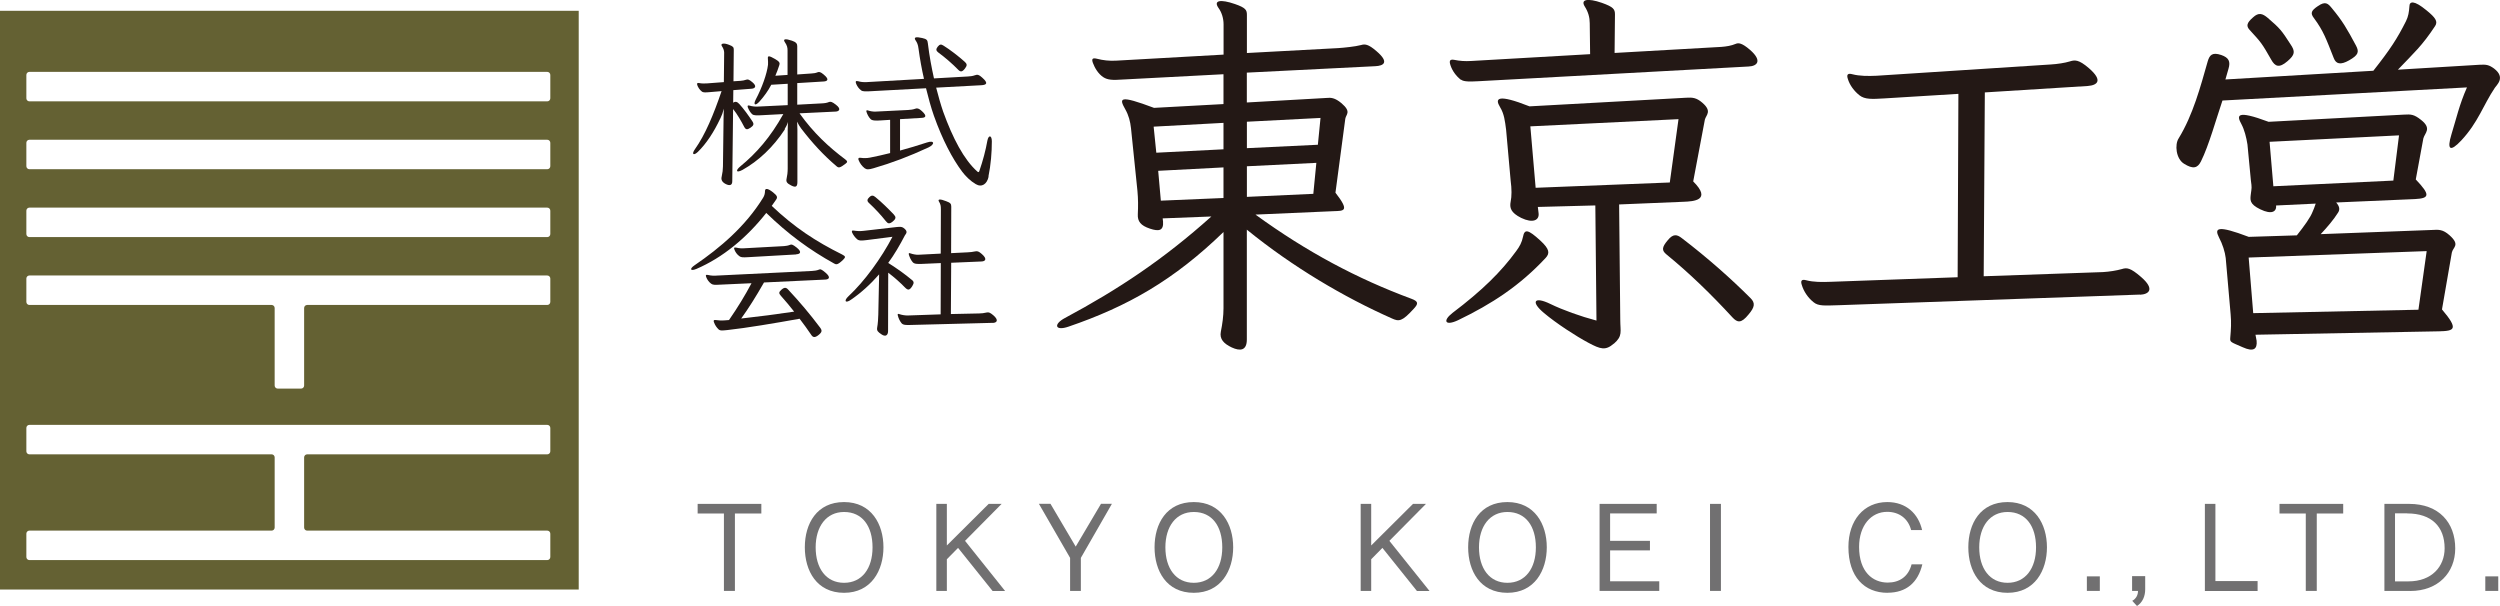 <?xml version="1.0" encoding="UTF-8"?><svg id="_レイヤー_2" xmlns="http://www.w3.org/2000/svg" viewBox="0 0 330.04 80"><defs><style>.cls-1{fill:#646133;}.cls-1,.cls-2,.cls-3{stroke-width:0px;}.cls-2{fill:#717071;}.cls-3{fill:#231815;}</style></defs><g id="Header_Footer"><path class="cls-1" d="m0,1.43v76.4h76.4V1.43H0Zm72.65,58.15c0,.22-.18.4-.4.4h-31.7c-.22,0-.4.18-.4.4v9.27c0,.22.18.4.4.4h31.7c.22,0,.4.18.4.4v3.09c0,.22-.18.4-.4.4H3.88c-.22,0-.4-.18-.4-.4v-3.09c0-.22.18-.4.4-.4h31.98c.22,0,.4-.18.4-.4v-9.27c0-.22-.18-.4-.4-.4H3.88c-.22,0-.4-.18-.4-.4v-3.09c0-.22.18-.4.4-.4h68.37c.22,0,.4.18.4.4v3.09Zm0-19.72c0,.22-.18.4-.4.4h-31.7c-.22,0-.4.18-.4.4v10.24c0,.22-.18.4-.4.4h-3.09c-.22,0-.4-.18-.4-.4v-10.24c0-.22-.18-.4-.4-.4H3.88c-.22,0-.4-.18-.4-.4v-3.09c0-.22.18-.4.4-.4h68.37c.22,0,.4.18.4.4v3.09Zm0-8.96c0,.22-.18.4-.4.4H3.88c-.22,0-.4-.18-.4-.4v-3.09c0-.22.18-.4.4-.4h68.37c.22,0,.4.18.4.4v3.09Zm0-8.96c0,.22-.18.4-.4.4H3.88c-.22,0-.4-.18-.4-.4v-3.09c0-.22.18-.4.4-.4h68.37c.22,0,.4.18.4.4v3.09Zm0-8.96c0,.22-.18.4-.4.4H3.88c-.22,0-.4-.18-.4-.4v-3.09c0-.22.18-.4.4-.4h68.37c.22,0,.4.18.4.4v3.09Z"/><path class="cls-2" d="m97.02,67.79v10.22h-1.45v-10.22h-3.47v-1.27h8.41v1.27h-3.49Z"/><path class="cls-2" d="m111.43,78.26c-3.6,0-5.18-2.89-5.18-6.01s1.58-5.97,5.18-5.97,5.2,2.92,5.2,5.97-1.6,6.01-5.2,6.01Zm0-10.67c-2.32,0-3.75,1.89-3.75,4.67s1.39,4.68,3.75,4.68,3.76-1.89,3.76-4.68-1.34-4.67-3.76-4.67Z"/><path class="cls-2" d="m131.03,78.01l-4.55-5.68-1.48,1.5v4.18h-1.39v-11.49h1.39v5.49l5.52-5.49h1.71l-4.83,4.88,5.29,6.62h-1.66Z"/><path class="cls-2" d="m142.69,73.65v4.36h-1.42v-4.36l-4.12-7.14h1.53l3.33,5.65,3.34-5.65h1.44l-4.1,7.14Z"/><path class="cls-2" d="m157.6,78.26c-3.6,0-5.18-2.89-5.18-6.01s1.58-5.97,5.18-5.97,5.2,2.92,5.2,5.97-1.6,6.01-5.2,6.01Zm0-10.67c-2.33,0-3.75,1.89-3.75,4.67s1.39,4.68,3.75,4.68,3.76-1.89,3.76-4.68-1.34-4.67-3.76-4.67Z"/><path class="cls-2" d="m187.05,78.01l-4.55-5.68-1.48,1.5v4.18h-1.39v-11.49h1.39v5.49l5.52-5.49h1.71l-4.83,4.88,5.3,6.62h-1.66Z"/><path class="cls-2" d="m199,78.26c-3.6,0-5.18-2.89-5.18-6.01s1.58-5.97,5.18-5.97,5.2,2.92,5.2,5.97-1.6,6.01-5.2,6.01Zm0-10.67c-2.32,0-3.75,1.89-3.75,4.67s1.39,4.68,3.75,4.68,3.76-1.89,3.76-4.68-1.34-4.67-3.76-4.67Z"/><path class="cls-2" d="m211.17,78.01v-11.49h7.54v1.26h-6.15v3.62h5.26v1.26h-5.26v4.08h6.49v1.27h-7.88Z"/><path class="cls-2" d="m225.75,78.01v-11.49h1.44v11.49h-1.44Z"/><path class="cls-2" d="m249.19,78.26c-3.05,0-5.17-2.1-5.17-6.05,0-3.5,2.02-5.93,5.13-5.93,2.49,0,4.1,1.53,4.6,3.7h-1.45c-.4-1.54-1.6-2.41-3.16-2.41-2.13,0-3.71,1.81-3.71,4.63,0,3.31,1.81,4.71,3.78,4.71,1.55,0,2.73-.79,3.15-2.41h1.42c-.58,2.42-2.13,3.75-4.59,3.75Z"/><path class="cls-2" d="m265.03,78.26c-3.6,0-5.18-2.89-5.18-6.01s1.58-5.97,5.18-5.97,5.2,2.92,5.2,5.97-1.6,6.01-5.2,6.01Zm0-10.67c-2.32,0-3.74,1.89-3.74,4.67s1.39,4.68,3.74,4.68,3.76-1.89,3.76-4.68-1.34-4.67-3.76-4.67Z"/><path class="cls-2" d="m277.21,78.01v-1.92h-1.71v1.92h1.71Z"/><path class="cls-2" d="m283.2,77.8v-1.74h-1.73v1.95h.78c0,.56-.26,1.03-.76,1.31l.63.68c.74-.48,1.08-1.29,1.08-2.2Z"/><path class="cls-2" d="m291.08,78.01v-11.49h1.39v10.19h5.57v1.31h-6.96Z"/><path class="cls-2" d="m305.85,67.79v10.22h-1.45v-10.22h-3.47v-1.27h8.41v1.27h-3.49Z"/><path class="cls-2" d="m318.19,78.01h-3.41v-11.49h3.26c3.94,0,6.09,2.47,6.09,5.88,0,3.2-2.26,5.62-5.94,5.62Zm-.4-10.24h-1.61v8.98h1.79c3.05,0,4.76-1.95,4.76-4.37,0-2.86-1.73-4.6-4.94-4.6Z"/><path class="cls-2" d="m328.1,78.01v-1.92h1.71v1.92h-1.71Z"/><path class="cls-3" d="m95.09,15.64c-.85,1.81-1.85,3.33-2.97,4.42-.57.53-.85.3-.38-.36,1.36-1.91,2.46-4.57,3.52-7.67l-1.53.13c-.53.04-.87.09-1.08-.08-.28-.21-.51-.57-.6-.85-.08-.24.02-.32.28-.26.3.06.64.06.98.04l2.25-.17.04-3.89c0-.28-.11-.57-.28-.83-.28-.38.21-.49.91-.21.55.21.64.32.64.66l-.04,4.16.93-.06c.25-.02.51-.06.76-.15.19-.06.34-.06.79.32.66.55.36.83-.06.87l-2.44.19-.02,1.66c.3-.21.53-.13.81.17.59.64,1.25,1.57,1.7,2.25.28.4.19.59-.21.87-.45.3-.64.3-.87-.15-.34-.66-.91-1.66-1.44-2.31l-.11,9.54c0,.57-.38.61-.87.36-.45-.23-.64-.55-.53-.96.11-.47.17-.98.17-1.36,0,0,.04-3.82.08-6.26,0-.51.04-1.36.04-1.36-.13.51-.28.91-.47,1.3Zm8.54,1.42c-1.59,2.42-3.52,4.2-5.61,5.37-.81.44-.98.11-.28-.47,2.12-1.74,3.97-3.84,5.67-6.9l-2.85.15c-.51.02-1.04.08-1.28-.15-.25-.25-.4-.51-.55-.87-.08-.23-.02-.32.21-.25.34.11.81.15,1.1.13l3.95-.19v-2.82l-2.17.13c-.42.81-.96,1.55-1.57,2.23-.55.6-.85.43-.47-.3.81-1.53,1.47-3.38,1.61-4.57.02-.23,0-.51-.02-.87-.02-.34.17-.34.95.11.59.34.66.53.57.79-.15.49-.34.96-.53,1.42l1.61-.11v-3.23c0-.38-.06-.66-.36-1.1-.28-.42.06-.49.94-.19.57.19.7.42.7.72v3.74l1.87-.13c.3-.02.53-.04.85-.17.17-.06.36-.04.76.3.85.7.47.91-.04.93l-3.44.21v2.85l3.19-.17c.45-.02.7-.06,1.02-.19.19-.06.38-.04.89.36.79.61.38.89-.02.91l-4.78.23c1.85,2.59,3.87,4.46,6.05,6.09.3.23.3.36.04.55-.75.57-.91.6-1.21.34-1.72-1.46-3.21-3.08-4.67-4.99-.17-.21-.38-.57-.53-.89,0,0,.04.66.04,1.04v6.94c0,.7-.3.7-.81.45-.6-.3-.7-.51-.62-.89.09-.38.15-.87.15-1.36v-5.12c0-.38.04-1.02.04-1.02-.11.36-.3.72-.45.95Z"/><path class="cls-3" d="m130.52,23.29c-.21,1.02-.91,1.49-1.7,1.02-.72-.42-1.36-1.06-1.81-1.66-1.27-1.7-2.57-4.14-3.72-7.37-.38-1.08-.74-2.4-1.04-3.63l-7.45.4c-.45.02-.91.04-1.1-.11-.32-.23-.53-.55-.66-.85-.13-.32-.09-.47.28-.36.3.09.66.13,1.08.11l7.58-.43c-.3-1.32-.53-2.59-.72-3.99-.06-.51-.19-.81-.38-1.08-.3-.44.04-.51.87-.32.57.13.7.25.74.68.21,1.74.49,3.19.81,4.65l4.42-.25c.32-.02.66-.04,1-.17.3-.11.51-.09.93.3.93.81.51.98-.09,1.02l-5.97.32c.28,1.1.6,2.23.93,3.19,1.25,3.46,2.74,6.33,4.52,7.9.11.09.19.09.25-.08.49-1.42.83-2.72,1.06-4.01.15-.79.59-.74.59.09,0,1.45-.13,3.08-.45,4.65Zm-11.68-3.42c1.12-.3,2.31-.66,3.53-1.06,1.04-.34,1.06.25.19.66-2.53,1.17-4.82,2.04-7.24,2.74-.64.19-.91.19-1.17,0-.36-.28-.64-.66-.81-1.1-.06-.17-.02-.32.25-.28.44.06.81.06,1.25-.02.85-.17,1.74-.36,2.67-.6v-4.39l-1.27.08c-.62.04-1.11.04-1.32-.19-.26-.28-.42-.6-.53-.94-.06-.19.02-.25.19-.19.34.11.68.17,1.06.15l4.25-.21c.32-.02.66-.06.95-.17.23-.09.47-.06.87.32.76.7.42.87-.04.89l-2.85.17v4.14Zm7.64-10.68c-.74-.76-1.72-1.61-2.57-2.23-.34-.25-.38-.45-.13-.78.28-.36.47-.36.79-.15.85.53,1.93,1.36,2.76,2.1.34.3.38.49.08.89-.4.53-.62.49-.93.17Z"/><path class="cls-3" d="m110.14,34.8c-3.27-1.81-6.12-3.91-8.98-6.69-2.63,3.33-5.76,5.9-9.22,7.39-.81.34-.96,0-.23-.49,3.38-2.31,6.71-5.14,9.03-8.9.17-.27.25-.57.25-.87,0-.43.36-.4,1.06.15.59.47.62.66.4.98-.19.27-.38.53-.57.81,3.03,2.87,5.82,4.69,9.28,6.41.49.25.49.36.15.7-.74.72-.93.64-1.17.51Zm-16.26,2.65c-.32-.23-.53-.57-.64-.85-.11-.28-.06-.36.23-.3.45.11.87.11,1.17.08l12.55-.61c.32-.02.66-.06.91-.17.19-.09.32-.09.91.42.7.61.43.87-.08.89l-8.07.38c-1.1,1.93-2.06,3.44-3.01,4.76,2.27-.25,4.88-.59,6.99-.91-.57-.74-1.19-1.45-1.76-2.1-.28-.32-.28-.47.08-.79.38-.34.62-.32.89-.02,1.49,1.59,2.89,3.25,4.21,5.01.3.4.28.61-.24,1.02-.45.34-.7.3-.93-.06-.47-.7-.98-1.4-1.53-2.12-3.23.58-7.09,1.23-9.51,1.49-.62.06-.98.13-1.21-.11-.25-.25-.45-.53-.59-.93-.09-.21-.02-.32.23-.28.38.06.78.08,1.25.04l.51-.04c1.15-1.66,2.14-3.29,2.97-4.86l-4.16.19c-.7.04-.94.04-1.17-.13Zm11.23-3.86l-6.33.36c-.7.04-.94.04-1.17-.13-.32-.23-.53-.55-.64-.83-.11-.27-.06-.36.23-.3.45.11.76.11,1.17.08l5.14-.28c.25-.02.53-.06.79-.17.19-.08.34-.06.87.36.76.61.45.87-.06.89Z"/><path class="cls-3" d="m120.37,36.93c.27.24.34.4.06.85-.34.53-.55.59-.96.17-.62-.64-1.38-1.32-2.21-1.95l-.02,7.71c0,.53-.32.81-.87.43-.47-.32-.64-.47-.57-.89.09-.42.15-1.4.15-1.72l.11-5.31c-1.17,1.34-2.44,2.48-3.72,3.35-.72.51-1,.17-.32-.47,2.12-1.97,4.35-5.05,5.8-7.84l-3.37.43c-.66.08-1.02.12-1.3-.11-.28-.25-.51-.55-.66-.89-.06-.17-.04-.3.23-.25.34.06.81.09,1.23.04l4.44-.51c.45-.04.64-.04.85.09.76.51.32.83.23,1-.66,1.27-1.4,2.55-2.21,3.65,1.25.79,2.25,1.51,3.1,2.23Zm-2.46-7.73c-.51.43-.7.32-.96,0-.64-.81-1.49-1.72-2.25-2.42-.25-.23-.25-.47.08-.76.3-.28.51-.23.79,0,.79.64,1.72,1.55,2.42,2.29.3.32.32.55-.09.89Zm13.17,13.42l-10.85.28c-.59.02-1,.02-1.21-.23-.23-.28-.4-.64-.49-1-.06-.23,0-.27.17-.21.36.13.81.19,1.11.19l4.37-.15.02-6.77-2.51.11c-.59.02-1,.02-1.21-.24-.23-.27-.38-.61-.49-.95-.06-.23,0-.28.17-.21.36.13.81.21,1.1.19l2.93-.15.02-5.84c0-.47-.04-.68-.26-1.04-.19-.34.19-.34.95-.04.57.21.68.34.68.72l-.02,6.14,2.21-.11c.3-.02.64-.04,1.02-.13.23-.04.43,0,.83.36.77.68.43.96-.04.98l-4.01.17-.04,6.77,3.74-.08c.3,0,.64-.04,1.02-.13.23-.04.4,0,.83.36.81.7.43,1-.04,1.02Z"/><path class="cls-3" d="m140.59,41.98c7.08-3.79,13.05-7.77,19.33-13.4l-6.43.25.05.4c.1,1.24-.55,1.35-1.74.95-1.2-.4-1.64-.95-1.59-1.89.05-1.1.05-1.99-.05-3.09l-.85-8.27c-.1-.9-.3-1.69-.75-2.49-.85-1.5-.85-1.94,3.79-.2l9.17-.5v-3.94l-13.31.7c-1.35.1-1.99.05-2.54-.3-.7-.45-1.15-1.25-1.39-1.89-.2-.55-.05-.7.55-.55.75.2,1.64.3,2.49.25l14.21-.8v-3.99c0-.8-.25-1.59-.65-2.14-.75-1.05.25-1.2,2.14-.55,1.45.5,1.59.8,1.59,1.44v5.03l12.08-.65c.75-.05,2.24-.2,2.98-.4.5-.15.95-.15,2.04.8,1.75,1.49.95,1.94-.15,1.99l-16.96.85v3.94l10.56-.6c.5-.05,1.05-.05,1.94.7,1.34,1.15.6,1.45.5,2.04l-1.3,9.77c1.94,2.49,1.1,2.39-.25,2.44l-10.31.45c6.78,4.93,13.45,8.47,20.58,11.11.95.35.95.65.3,1.34-1.54,1.69-1.94,1.69-2.89,1.25-6.28-2.79-13-6.73-19.13-11.71v14.5c0,1.5-.9,1.55-1.99,1.05-1.05-.5-1.64-1.1-1.44-2.09.2-1,.35-2.04.35-3.09v-10.06c-6.53,6.33-12.61,9.81-20.48,12.5-1.74.6-2.04-.3-.45-1.15Zm20.93-22.27v-3.49l-9.22.5.35,3.44,8.87-.45Zm-8.62,2.84l.35,3.94,8.27-.35v-4.04l-8.62.45Zm21.08-3.44l.35-3.54-9.72.5v3.49l9.37-.45Zm-9.37,2.84v4.04l8.77-.4.4-4.09-9.17.45Z"/><path class="cls-3" d="m192.87,10.54c-.65-.5-1.15-1.2-1.39-1.94-.2-.6-.05-.8.5-.7.7.15,1.45.2,2.24.15l15.7-.9-.05-4.09c0-.75-.2-1.49-.65-2.19-.6-.95.35-1.15,2.24-.5,1.55.55,1.74.85,1.74,1.54l-.05,5.08,14.1-.8c.65-.05,1.3-.15,1.89-.4.35-.15.8-.15,1.9.8,1.64,1.44.95,2.14-.2,2.19l-35.62,1.94c-1.05.05-1.94.1-2.34-.2Zm-.38,31.73c-1.69.8-2.09.1-.75-.95,3.89-2.94,6.43-5.43,8.42-8.17.45-.6.75-1.15.9-1.89.2-1.05.65-1,2.29.5,1.25,1.15,1.25,1.69.7,2.29-3.44,3.69-7.12,6.08-11.56,8.22Zm20.56,3.09c-1.09.95-1.74.75-3.34-.1-1.69-.9-4.28-2.59-5.88-3.94-1.79-1.49-1.3-2.24.85-1.19,1.64.8,3.99,1.64,6.08,2.19l-.15-15.2-7.59.2.1.85c.1.9-.75,1.34-2.29.6-1.4-.7-1.55-1.34-1.4-2.14.15-.7.15-1.69,0-2.79l-.6-6.71c-.15-1.15-.25-2.09-.8-2.99-.7-1.15-.4-1.79,3.89-.1l20.71-1.14c.8-.05,1.34,0,2.09.65,1.35,1.15.5,1.64.35,2.24l-1.54,8.16c2.49,2.49.08,2.64-1.31,2.69l-8.47.35.15,15.2c0,1.64.35,2.14-.85,3.19Zm7.39-21.27l1.15-8.36-19.56.95.7,8.11,17.72-.7Zm8.27,17.81c-2.84-3.09-5.73-5.88-8.72-8.32-.6-.5-.65-.9.2-1.89.7-.85,1.2-.75,1.84-.25,3.39,2.59,6.48,5.33,9.07,7.92.65.65.55,1.19-.25,2.14-1,1.24-1.49,1.09-2.14.4Z"/><path class="cls-3" d="m282.51,38.89l-39.71,1.4c-1.89.05-2.74.15-3.39-.4-.75-.6-1.3-1.44-1.55-2.29-.2-.6.05-.75.6-.6.95.25,2.04.25,3.29.2l16.69-.6.1-24.21-9.76.6c-1.64.1-2.59.15-3.29-.4-.7-.55-1.3-1.34-1.55-2.19-.2-.6.05-.75.6-.6.95.25,2.09.25,3.19.2l23.02-1.49c.85-.05,1.84-.2,2.49-.4.65-.2,1.15-.3,2.54.9,1.89,1.64,1.1,2.24-.15,2.34l-13.6.85-.15,24.27,15.75-.55c.85-.05,1.79-.2,2.49-.4.65-.2,1.1-.2,2.54,1.05,1.89,1.64,1,2.29-.15,2.34Z"/><path class="cls-3" d="m316.56,9.2l10.76-.65c.9-.05,1.25,0,1.94.5,1.55,1.2.35,2.14.1,2.54-1.54,2.29-2.19,4.55-4.43,6.95-1.49,1.59-1.92,1.23-1.3-.8.61-1.97,1.05-3.96,2.05-6.2l-32.28,1.73c-.8,2.34-1.79,5.94-2.84,8.04-.45.9-1.05,1.05-2.24.3-1.05-.65-1.25-2.51-.7-3.35,1.89-3.09,2.88-6.81,3.83-10.15.25-.85.6-1.25,1.79-.85,1,.35,1.25.85.95,1.84-.15.45-.25.95-.4,1.39l19.53-1.15c2.24-2.84,3.16-4.26,4.31-6.55.3-.6.4-1.2.45-1.94,0-.7.6-.85,2.24.5,1.24,1,1.54,1.5,1.15,2.09-1.7,2.59-2.81,3.56-4.9,5.75Zm5.4,34.54l-24.2.45.15.8c.1,1.1-.4,1.5-1.84.85-1.59-.7-1.69-.65-1.64-1.25.1-1.14.15-1.99.05-3.09l-.65-7.44c-.1-.8-.4-1.8-.9-2.74-.6-1.2-.25-1.64,3.94-.05l6.35-.2c.95-1.2,1.79-2.34,2.09-3.14.1-.25.25-.55.4-1.05l-5.28.25.05-.05c.1.85-.55,1.3-2.09.55-1.45-.7-1.34-1.24-1.24-2.04.1-.8.15-.75,0-1.8l-.45-4.72c-.15-.95-.4-1.94-.8-2.69-.6-1.1-.8-1.94,3.59-.3l17.89-.95c.89-.05,1.3-.05,2.24.7,1.45,1.15.5,1.7.3,2.44l-1,5.42c1.94,2.04,1.84,2.49-.1,2.59l-10.41.45c.4.45.55.9.25,1.34-.6.95-1.4,1.89-2.29,2.84l14.67-.55c.9-.05,1.44-.1,2.34.7,1.45,1.3.45,1.55.3,2.29l-1.3,7.5c2.24,2.64,1.65,2.84-.4,2.89Zm-19.98-35.66c-1.1.95-1.64.7-2.14-.2-1.25-2.19-1.31-2.25-2.86-3.94-.45-.5-.4-.9.45-1.64.75-.7,1.26-.52,1.96.07,1.61,1.39,1.8,1.62,2.99,3.47.65.95.6,1.39-.4,2.24Zm17.29,32.82l1.09-7.75-23.5.85.6,7.34,21.81-.45Zm-3.31-17.06l.75-5.97-17.09.85.5,5.87,15.84-.75Zm-5.83-15.88c-1.15.65-1.74.5-2.04-.3-.99-2.49-1.33-3.54-2.62-5.28-.5-.65-.35-.99.55-1.59.95-.65,1.3-.35,1.79.25,1.45,1.74,2.02,2.74,3.22,4.98.45.85.3,1.25-.9,1.94Z"/></g></svg>